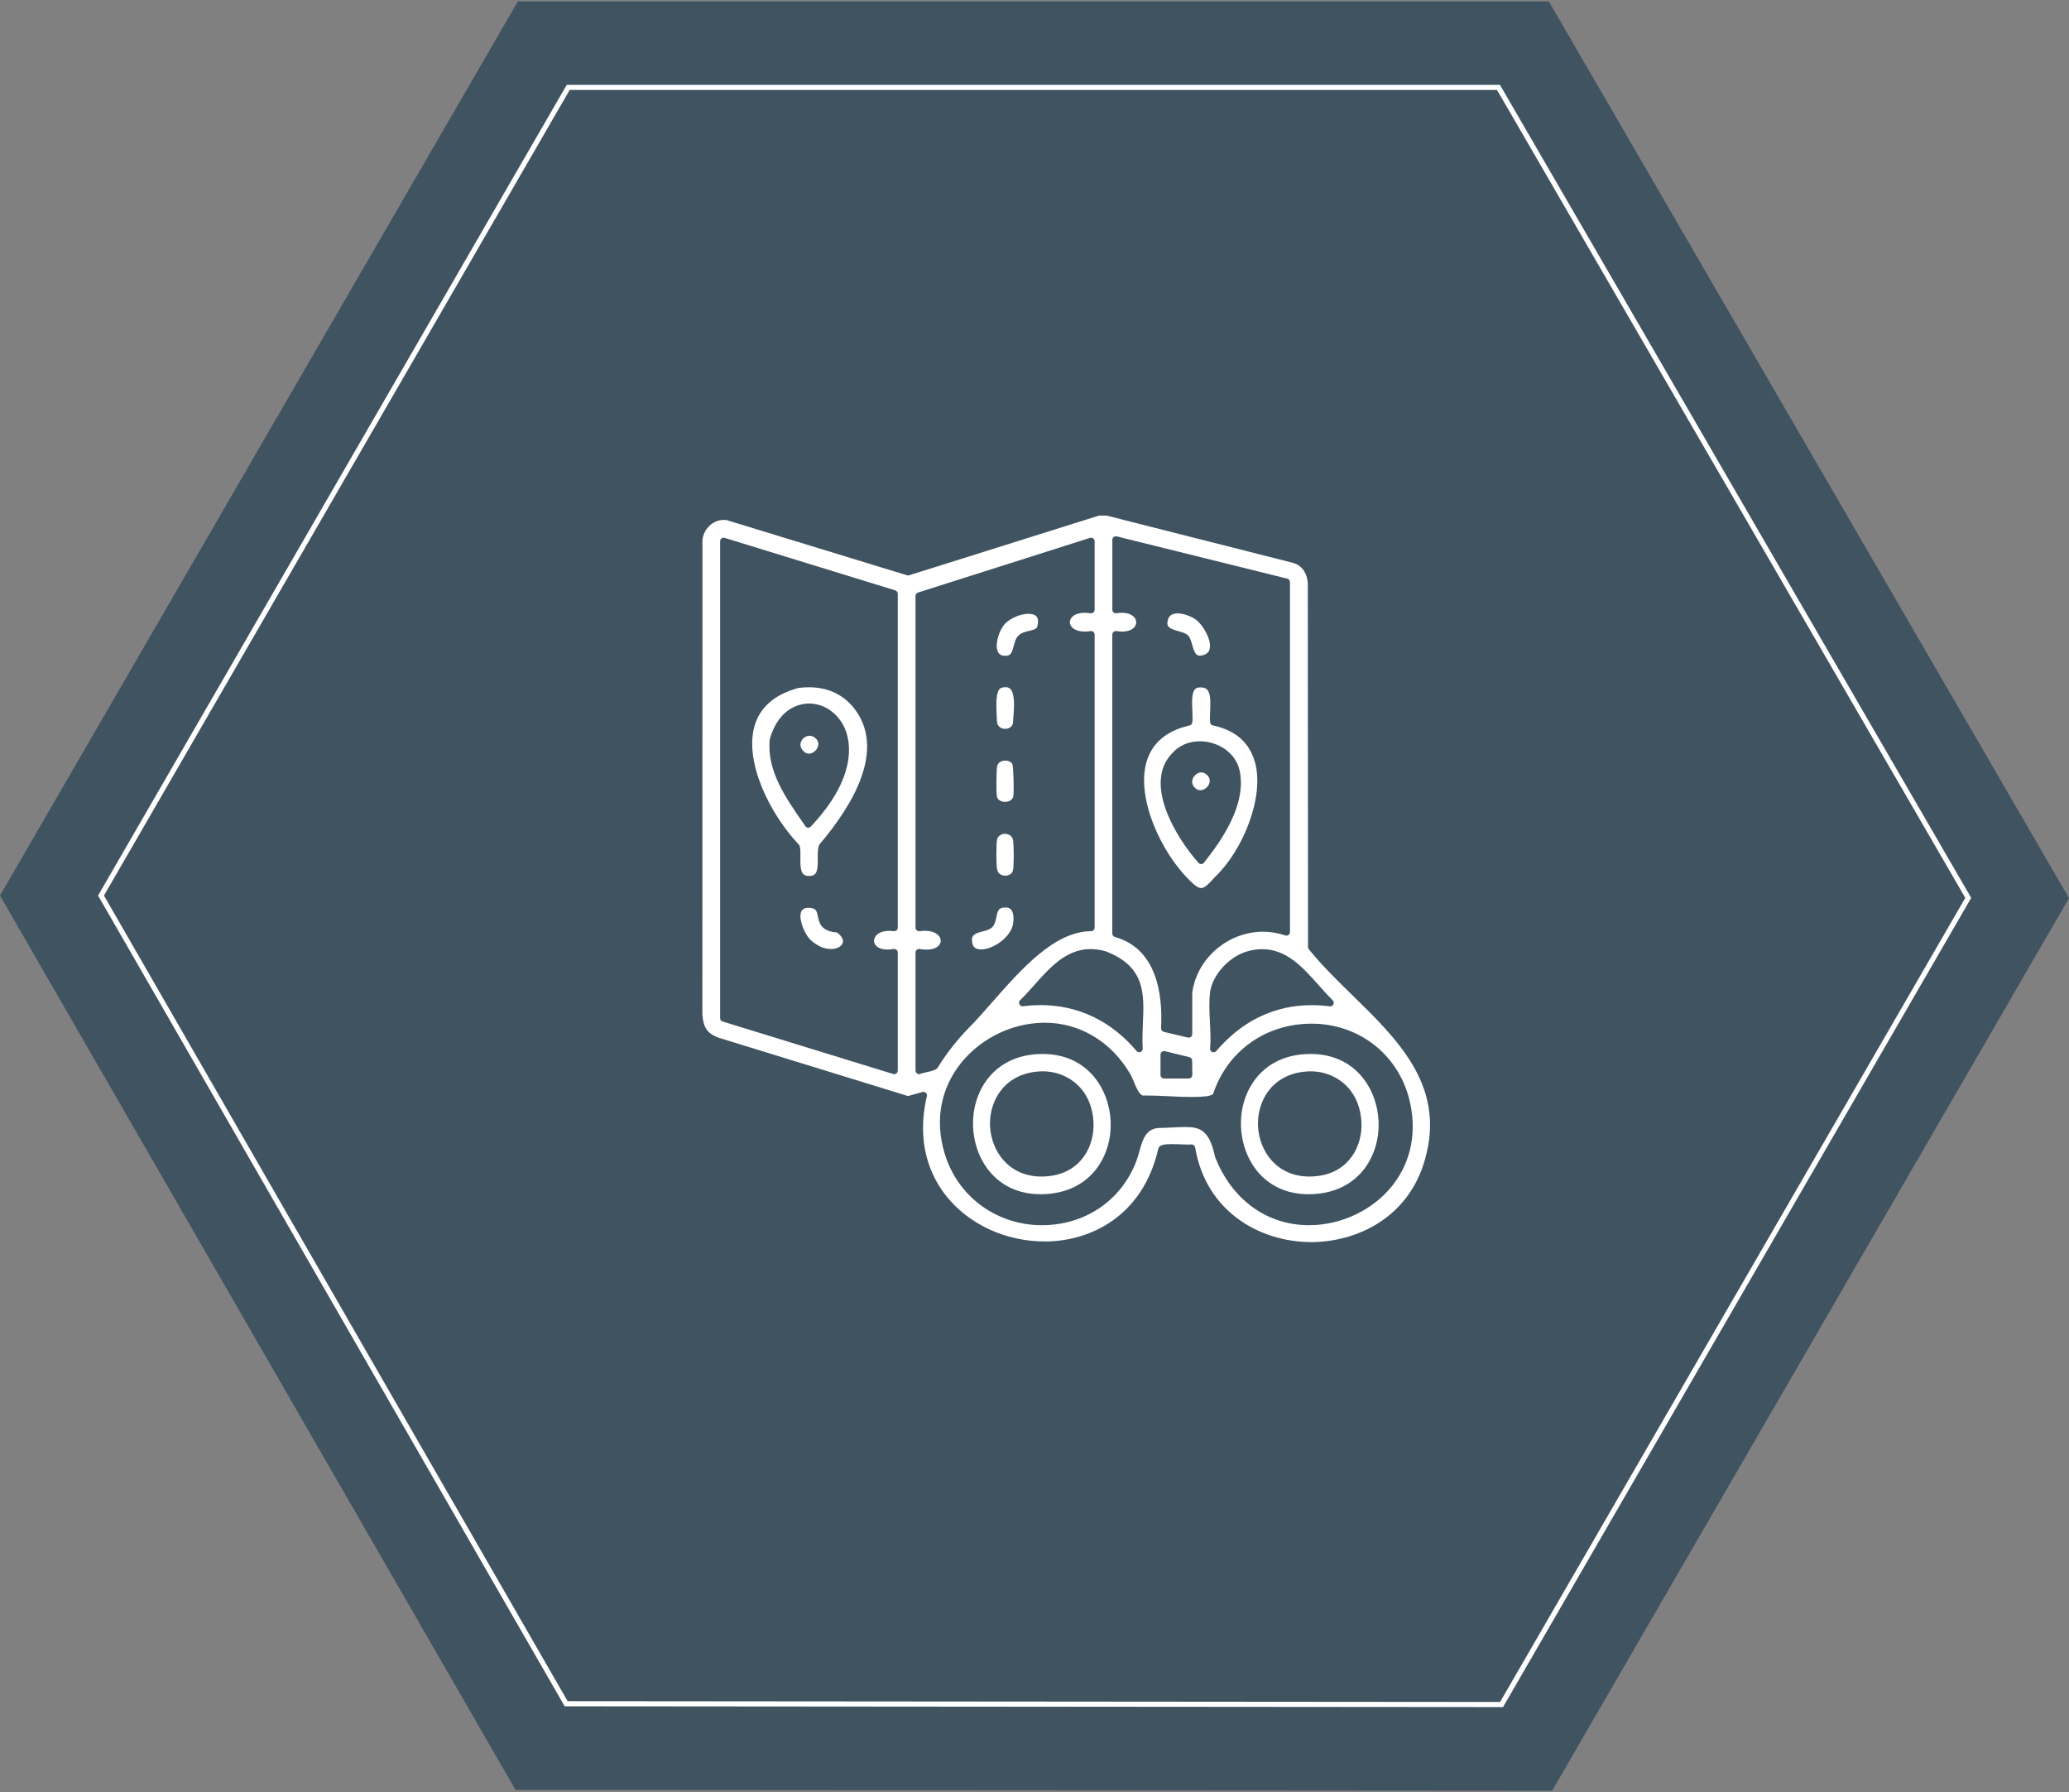 <?xml version="1.0" encoding="UTF-8"?>
<svg id="Layer_1" xmlns="http://www.w3.org/2000/svg" width="806.4" height="698.4" version="1.1" viewBox="0 0 806.4 698.4">
  <rect x="0" y="0" width="806.4" height="698.4" fill="#808080" stroke="none"/>
  <!-- Generator: Adobe Illustrator 29.8.1, SVG Export Plug-In . SVG Version: 2.1.1 Build 2)  -->
  <defs>
    <style>
      .st0 {
        fill: #fff;
      }

      .st1 {
        fill: none;
        stroke: #fff;
        stroke-miterlimit: 9.97;
        stroke-width: 1.99px;
      }

      .st2 {
        fill: #2b4455;
        fill-rule: evenodd;
        isolation: isolate;
        opacity: .75;
      }
    </style>
  </defs>
  <polygon class="st2" points="0 349 200.93 697.53 604.97 697.83 806.4 350 603.68 .57 201.82 .57 0 349"/>
  <polygon class="st1" points="39.37 349 220.66 663.95 585.24 664.25 767.13 349.9 584.04 34.06 221.46 34.06 39.37 349"/>
  <g>
    <path class="st0" d="M527.18,387.92c-5.91-5.77-12.01-11.73-17.06-17.99-.2-.24-.31-.55-.31-.86l-.09-141.92c-.27-2.88-1.5-6.55-5.79-7.81l-72.59-18.41h-3.02l-73.99,23.26c-.14.04-.27.06-.41.06s-.27-.03-.4-.06l-70.38-21.53c-.33-.05-.66-.06-.98-.06-4.35,0-8.12,3.65-8.38,8.05l-.03,184.67c.38,5.09,1.79,7.2,5.94,8.95l74.19,22.86,5.66-1.57c.12-.03.25-.05.37-.05.35,0,.7.13.95.38.35.33.49.82.38,1.3-4.36,18.77,1.68,31.47,7.51,38.82,8.85,11.14,23.23,17.79,38.49,17.79,17.38,0,38.12-9.51,44.23-36.22.05-.21.15-.41.28-.58.71-.83,2.06-1.14,5-1.14,1.21,0,2.48.05,3.72.1,1.03.05,1.98.08,2.75.08.59,0,.88-.03,1.03-.05.06,0,.14,0,.2,0,.66,0,1.24.48,1.35,1.14,4.29,25.51,25.81,36.92,45.24,36.92h0c17.1,0,39.15-9.1,45.01-34.77,6.38-26.9-11.54-44.42-28.87-61.36ZM349.91,361.51c0,.4-.17.78-.47,1.04-.26.22-.58.34-.91.34-.06,0-.13,0-.19,0-.64-.09-1.26-.14-1.85-.14-3.83,0-5.83,1.94-5.83,3.87,0,.85.4,1.65,1.14,2.24.95.78,2.39,1.18,4.16,1.18.73,0,1.52-.07,2.34-.21.08,0,.16-.02.23-.02.32,0,.64.11.89.32.31.27.49.65.49,1.05v46.03c0,.44-.2.85-.56,1.11-.24.17-.52.27-.82.27-.13,0-.27-.02-.4-.05l-66.49-20.46c-.58-.17-.97-.71-.97-1.31v-185.83c0-.44.21-.85.56-1.11.24-.17.53-.27.82-.27.14,0,.27.02.4.05l66.49,20.46c.58.17.97.71.97,1.31v130.14ZM514.06,384.03c1.75,1.97,3.55,4,5.36,5.78.42.41.53,1.04.27,1.58-.23.48-.71.78-1.24.78-.05,0-.12,0-.17,0-2.35-.3-4.7-.46-6.98-.46-14.55,0-27.09,6.02-37.26,17.88-.27.31-.65.49-1.04.49-.18,0-.37-.04-.54-.11-.55-.24-.89-.81-.82-1.4.3-3.14.11-6.76-.06-10.26-.2-3.97-.41-8.07.06-11.67.89-6.61,7.24-13.69,14.15-15.79,2.11-.64,4.19-.96,6.17-.96,9.55,0,15.94,7.2,22.1,14.16ZM433.54,247.28c0-.4.17-.78.49-1.04.25-.21.57-.33.89-.33.07,0,.15,0,.22.02.78.13,1.53.2,2.23.2,3.76,0,5.49-1.88,5.49-3.62s-1.75-3.71-5.6-3.71c-.67,0-1.38.06-2.12.18-.07,0-.15.02-.22.02-.33,0-.64-.12-.89-.33-.31-.27-.49-.64-.49-1.04v-27.28c0-.42.19-.82.52-1.08.25-.19.55-.29.85-.29.11,0,.22,0,.33.04l66.49,16.48c.61.16,1.04.71,1.04,1.34v136.39c0,.45-.21.86-.58,1.12-.23.17-.51.26-.8.26-.15,0-.3-.02-.45-.07-2.78-.95-5.7-1.45-8.65-1.45-13.75,0-25.86,10.46-27.61,23.82v16.1c0,.42-.19.82-.52,1.08-.25.19-.54.29-.85.29-.1,0-.21,0-.32-.04l-9.41-2.23c-.64-.16-1.09-.75-1.05-1.41.71-13.7-1.84-30.99-18.01-35.58-.6-.17-1-.71-1-1.33v-116.5ZM464.71,418.9c0,.37-.14.71-.39.98-.26.26-.61.41-.98.41h-9.66c-.75,0-1.37-.62-1.37-1.37v-7.96c0-.42.2-.82.53-1.08.24-.19.54-.29.84-.29.11,0,.22,0,.33.04l9.59,2.35c.6.15,1.04.69,1.04,1.31l.07,5.61ZM431.23,370.83s.07.02.1.04c15.08,5.94,14.62,16.59,14.12,27.85-.14,3.22-.28,6.55-.07,9.87.04.6-.3,1.14-.85,1.36-.17.06-.34.1-.51.1-.4,0-.79-.17-1.05-.49-9.87-11.69-22.79-17.87-37.35-17.87-2.25,0-4.57.15-6.89.45-.05,0-.11,0-.17,0-.52,0-1.01-.3-1.24-.78-.26-.53-.14-1.17.28-1.58,1.86-1.8,3.64-3.78,5.5-5.89,6.16-6.91,12.51-14.04,21.99-14.04,1.98,0,4.04.33,6.14.96ZM365.17,416.41c-.88.71-2.45,1.07-4.1,1.44-.9.2-1.82.41-2.33.62-.17.07-.36.11-.54.11-.27,0-.53-.07-.75-.22-.39-.26-.62-.69-.62-1.15v-46.03c0-.4.18-.79.49-1.05.26-.21.57-.32.89-.32.08,0,.16,0,.24.02.93.16,1.81.24,2.63.24,2.35,0,3.69-.65,4.39-1.2.77-.6,1.19-1.39,1.19-2.24,0-1.94-2.11-3.9-6.14-3.9-.67,0-1.37.05-2.11.16-.06,0-.14,0-.2,0-.33,0-.64-.12-.9-.33-.3-.27-.48-.64-.48-1.04v-129.29c0-.6.38-1.13.96-1.31l67.06-21.31c.14-.05.27-.06.41-.06.29,0,.58.09.82.27.35.26.56.67.56,1.11v26.71c0,.4-.17.78-.48,1.04-.26.21-.57.33-.9.33-.07,0-.14,0-.21-.02-.8-.13-1.57-.19-2.28-.19-3.98,0-5.79,1.9-5.79,3.66s1.81,3.66,5.79,3.66c.71,0,1.48-.06,2.28-.19.07,0,.14-.02.21-.02.33,0,.64.12.9.33.3.27.48.65.48,1.04v114.23c0,.76-.61,1.37-1.36,1.37-14.28.05-27.22,14.78-38.63,27.77-3.38,3.85-6.57,7.47-9.56,10.45-4.08,4.16-8.52,9.88-11.61,14.95-.08.13-.18.25-.3.35ZM542.97,461.67c-7.54,9.74-20.08,15.79-32.72,15.79-16.48,0-30.19-9.96-36.69-26.65-.03-.06-.05-.14-.06-.22-2.18-10.57-6.23-11.39-11.72-11.39-1.43,0-3.02.08-4.7.17-1.77.09-3.76.19-5.88.22-4.76.6-5.92,4.74-7.13,9.12-.36,1.27-.72,2.59-1.18,3.79-5.91,15.4-20.01,24.96-36.81,24.96s-31.65-10.19-37.25-25.99c-4.45-12.54-2.92-25.08,4.3-35.3,7.68-10.86,20.74-17.61,34.1-17.61s25.78,7.12,33.32,20.04c.49.85.93,1.9,1.38,3,.87,2.11,1.95,4.71,3.42,5.33.49,0,.97-.02,1.47-.02,2.78,0,5.77.16,8.67.29,2.94.15,5.99.29,8.86.29,2.28,0,4.23-.09,5.96-.28.81-.09,1.92-.46,2.48-.8,5.45-16.72,20.47-27.49,38.4-27.49s33.37,11.45,38,29.17c3.2,12.33.99,24.25-6.21,33.55Z"/>
    <path class="st0" d="M391.56,255.57c.11,0,.31,0,.31,0,2.05,0,2.54-1.12,3.24-3.87.33-1.29.67-2.62,1.47-3.61,1.16-1.45,2.97-1.88,4.56-2.25,1.63-.38,2.67-.68,3.09-1.46.37-1.28.62-2.98-.15-4.02-.72-.96-2.15-1.16-3.22-1.16-3.82,0-8.63,2.46-10.1,5.15-.02.04-.04.07-.07.11-1.56,2.32-2.98,7.09-1.73,9.6.48.96,1.3,1.44,2.6,1.51Z"/>
    <path class="st0" d="M391.89,353.65c-.39,0-.83.05-1.3.14-1.42.28-1.78,1.33-2.26,3.64-.27,1.32-.55,2.68-1.4,3.68-.92,1.08-2.4,1.47-3.97,1.88-3.1.81-4.68,1.39-3.97,4.64.13.59.52,2.37,3.36,2.37h0c4.85,0,11.79-4.92,12.53-10.15.34-2.43.05-4.39-.8-5.37-.49-.57-1.2-.84-2.17-.84Z"/>
    <path class="st0" d="M391.68,324.94c-1.14,0-2.54.55-3.05,2.1-.38,1.86-.35,9.15-.1,11.31.25,2.14,1.84,2.9,3.24,2.9h0c1.24,0,2.72-.64,3.04-2.03.4-1.77.36-9.18.1-11.42-.15-1.97-1.73-2.86-3.24-2.86Z"/>
    <path class="st0" d="M391.73,312.48h0c1.39,0,2.91-.65,3.19-2.1.33-1.72.13-11.3-.37-12.73-.55-.78-1.56-1.25-2.74-1.25-1.35,0-2.85.66-3.16,2.17-.33,1.49-.41,10.21-.1,11.81.28,1.45,1.8,2.1,3.18,2.1Z"/>
    <path class="st0" d="M391.92,267.79c-.5,0-1.07.09-1.63.25-2.39.79-2.01,7.36-1.81,10.89.06,1.01.11,1.89.11,2.6.34,1.84,1.91,2.5,3.17,2.5,1.15,0,2.62-.55,3.03-2.1.03-.64.09-1.4.16-2.24.29-3.4.76-9.1-1.1-11.13-.48-.52-1.09-.76-1.93-.76Z"/>
    <path class="st0" d="M332.69,275.74c-4.36-5.26-10.21-7.91-17.4-7.91-1.33,0-2.72.09-4.12.27-9.27,2.51-15.03,7.53-17.12,14.92-3.94,13.96,5.97,34.17,17.3,46.12.15.16.26.35.32.55.35,1.16.32,2.65.29,4.37-.04,2.38-.08,5.35,1.14,6.59.49.49,1.2.73,2.18.73h0c.14,0,.29,0,.45-.02,2.76-.18,3.04-2.34,3-6.85-.02-1.95-.04-3.79.54-5.2.05-.14.13-.26.23-.37,13.09-15.41,26-37.15,13.18-53.21ZM316.02,322.11c-.26.27-.62.43-1,.43h-.1c-.42-.04-.8-.25-1.04-.6l-1.28-1.86c-6.43-9.25-13.71-19.75-12.62-31.74,0-.08.02-.16.05-.25,3.61-12.92,12.62-13.93,15.3-13.93,5.92,0,11.39,3.83,13.96,9.75,2.14,4.96,5.15,18.63-13.26,38.19Z"/>
    <path class="st0" d="M326.22,363.39c-6.28-.46-6.97-3.86-7.47-6.36-.44-2.16-.66-3.26-3.96-3.27-1.78.14-2.31.99-2.55,1.62-1.08,2.83,1.37,8.56,3.5,10.75,2.52,2.39,5.41,3.71,8.13,3.71h0c2.26,0,4.15-.98,4.59-2.38.39-1.25-.42-2.72-2.24-4.08Z"/>
    <path class="st0" d="M489.03,296.78c-2.14-7.51-7.63-12.25-16.29-14.08-.59-.12-1.03-.6-1.08-1.2-.15-1.31-.08-2.85,0-4.48.13-3.16.28-6.75-1.18-8.28-.56-.58-1.36-.85-2.48-.85-.27,0-.54,0-.83.05-2.67.28-2.7,4.07-2.45,8.99.08,1.76.16,3.43-.04,4.66-.08.55-.5.99-1.04,1.12-9.08,2.07-14.75,6.92-16.84,14.43-3.9,13.89,5.62,35.03,17,46.08,1.87,1.92,3.3,2.86,4.37,2.86,1.42,0,2.99-1.7,5.15-4.06l.48-.51c10.41-9.99,19.24-30.82,15.27-44.72ZM469.24,336.22c-.26.31-.63.5-1.04.51h-.05c-.38,0-.76-.16-1.02-.46-8.58-9.62-21.75-30.94-10.25-42.75,2.64-3,6.48-4.64,10.8-4.64,6.48,0,13.87,3.96,15.49,11.51,2.68,13.03-6.67,26.69-13.94,35.82Z"/>
    <path class="st0" d="M459.37,245.99c1.51.42,2.81.79,3.64,1.62s1.22,2.19,1.63,3.63c.74,2.59,1.34,4.29,2.99,4.3.5,0,1.09-.13,1.78-.4,1.29-.5,1.98-1.36,2.15-2.69.48-3.6-2.91-9.08-5.34-10.88-1.71-1.26-4.75-2.54-7.26-2.54-2.98,0-3.54,1.8-3.73,2.39-.33,1.04-.34,1.87-.03,2.45.6,1.12,2.49,1.65,4.16,2.12Z"/>
    <path class="st0" d="M432.89,437.12c-.51-12.71-9.02-26.39-26.51-26.39-.72,0-1.43.02-2.17.06-17.73,1.13-25.37,15.28-24.97,27.96.4,12.83,8.83,26.64,26.38,26.64.9,0,1.82-.04,2.76-.11,17.56-1.41,25.01-15.58,24.51-28.16ZM409.16,458.3c-1.09.13-2.17.2-3.22.2-12.91,0-19.44-9.97-20.04-19.24-.6-9.21,4.61-19.89,17.45-21.56,1.06-.14,2.13-.21,3.15-.21,8.9,0,18.86,6.14,19.68,19.59.56,9.13-4.52,19.67-17.02,21.21Z"/>
    <path class="st0" d="M537.31,437.12c-.5-12.71-9.01-26.39-26.5-26.39-.72,0-1.44.02-2.18.06-17.72,1.13-25.37,15.28-24.97,27.96.4,12.83,8.83,26.64,26.38,26.64.9,0,1.83-.04,2.76-.11,17.56-1.41,25.01-15.58,24.51-28.16ZM513.6,458.3c-1.1.13-2.18.2-3.22.2-12.92,0-19.45-9.97-20.04-19.24-.6-9.21,4.6-19.89,17.44-21.56,1.07-.14,2.13-.21,3.15-.21,8.9,0,18.86,6.14,19.68,19.59.57,9.13-4.52,19.67-17.01,21.21Z"/>
    <path class="st0" d="M318.71,291.13c.29-.74.56-2.16-.83-3.43-.71-.65-1.49-.98-2.33-.98-1.34,0-2.69.89-3.27,2.17-.32.69-.66,2.08.62,3.58.71.83,1.51,1.25,2.38,1.25h0c1.39,0,2.86-1.11,3.44-2.59Z"/>
    <path class="st0" d="M470.41,301.97c-.7-.64-1.45-.96-2.23-.96-1.33,0-2.67.98-3.25,2.38-.31.75-.63,2.2.71,3.54.68.68,1.43,1.02,2.23,1.02h0c1.39,0,2.86-1.09,3.42-2.53.28-.73.54-2.15-.88-3.45Z"/>
  </g>
</svg>